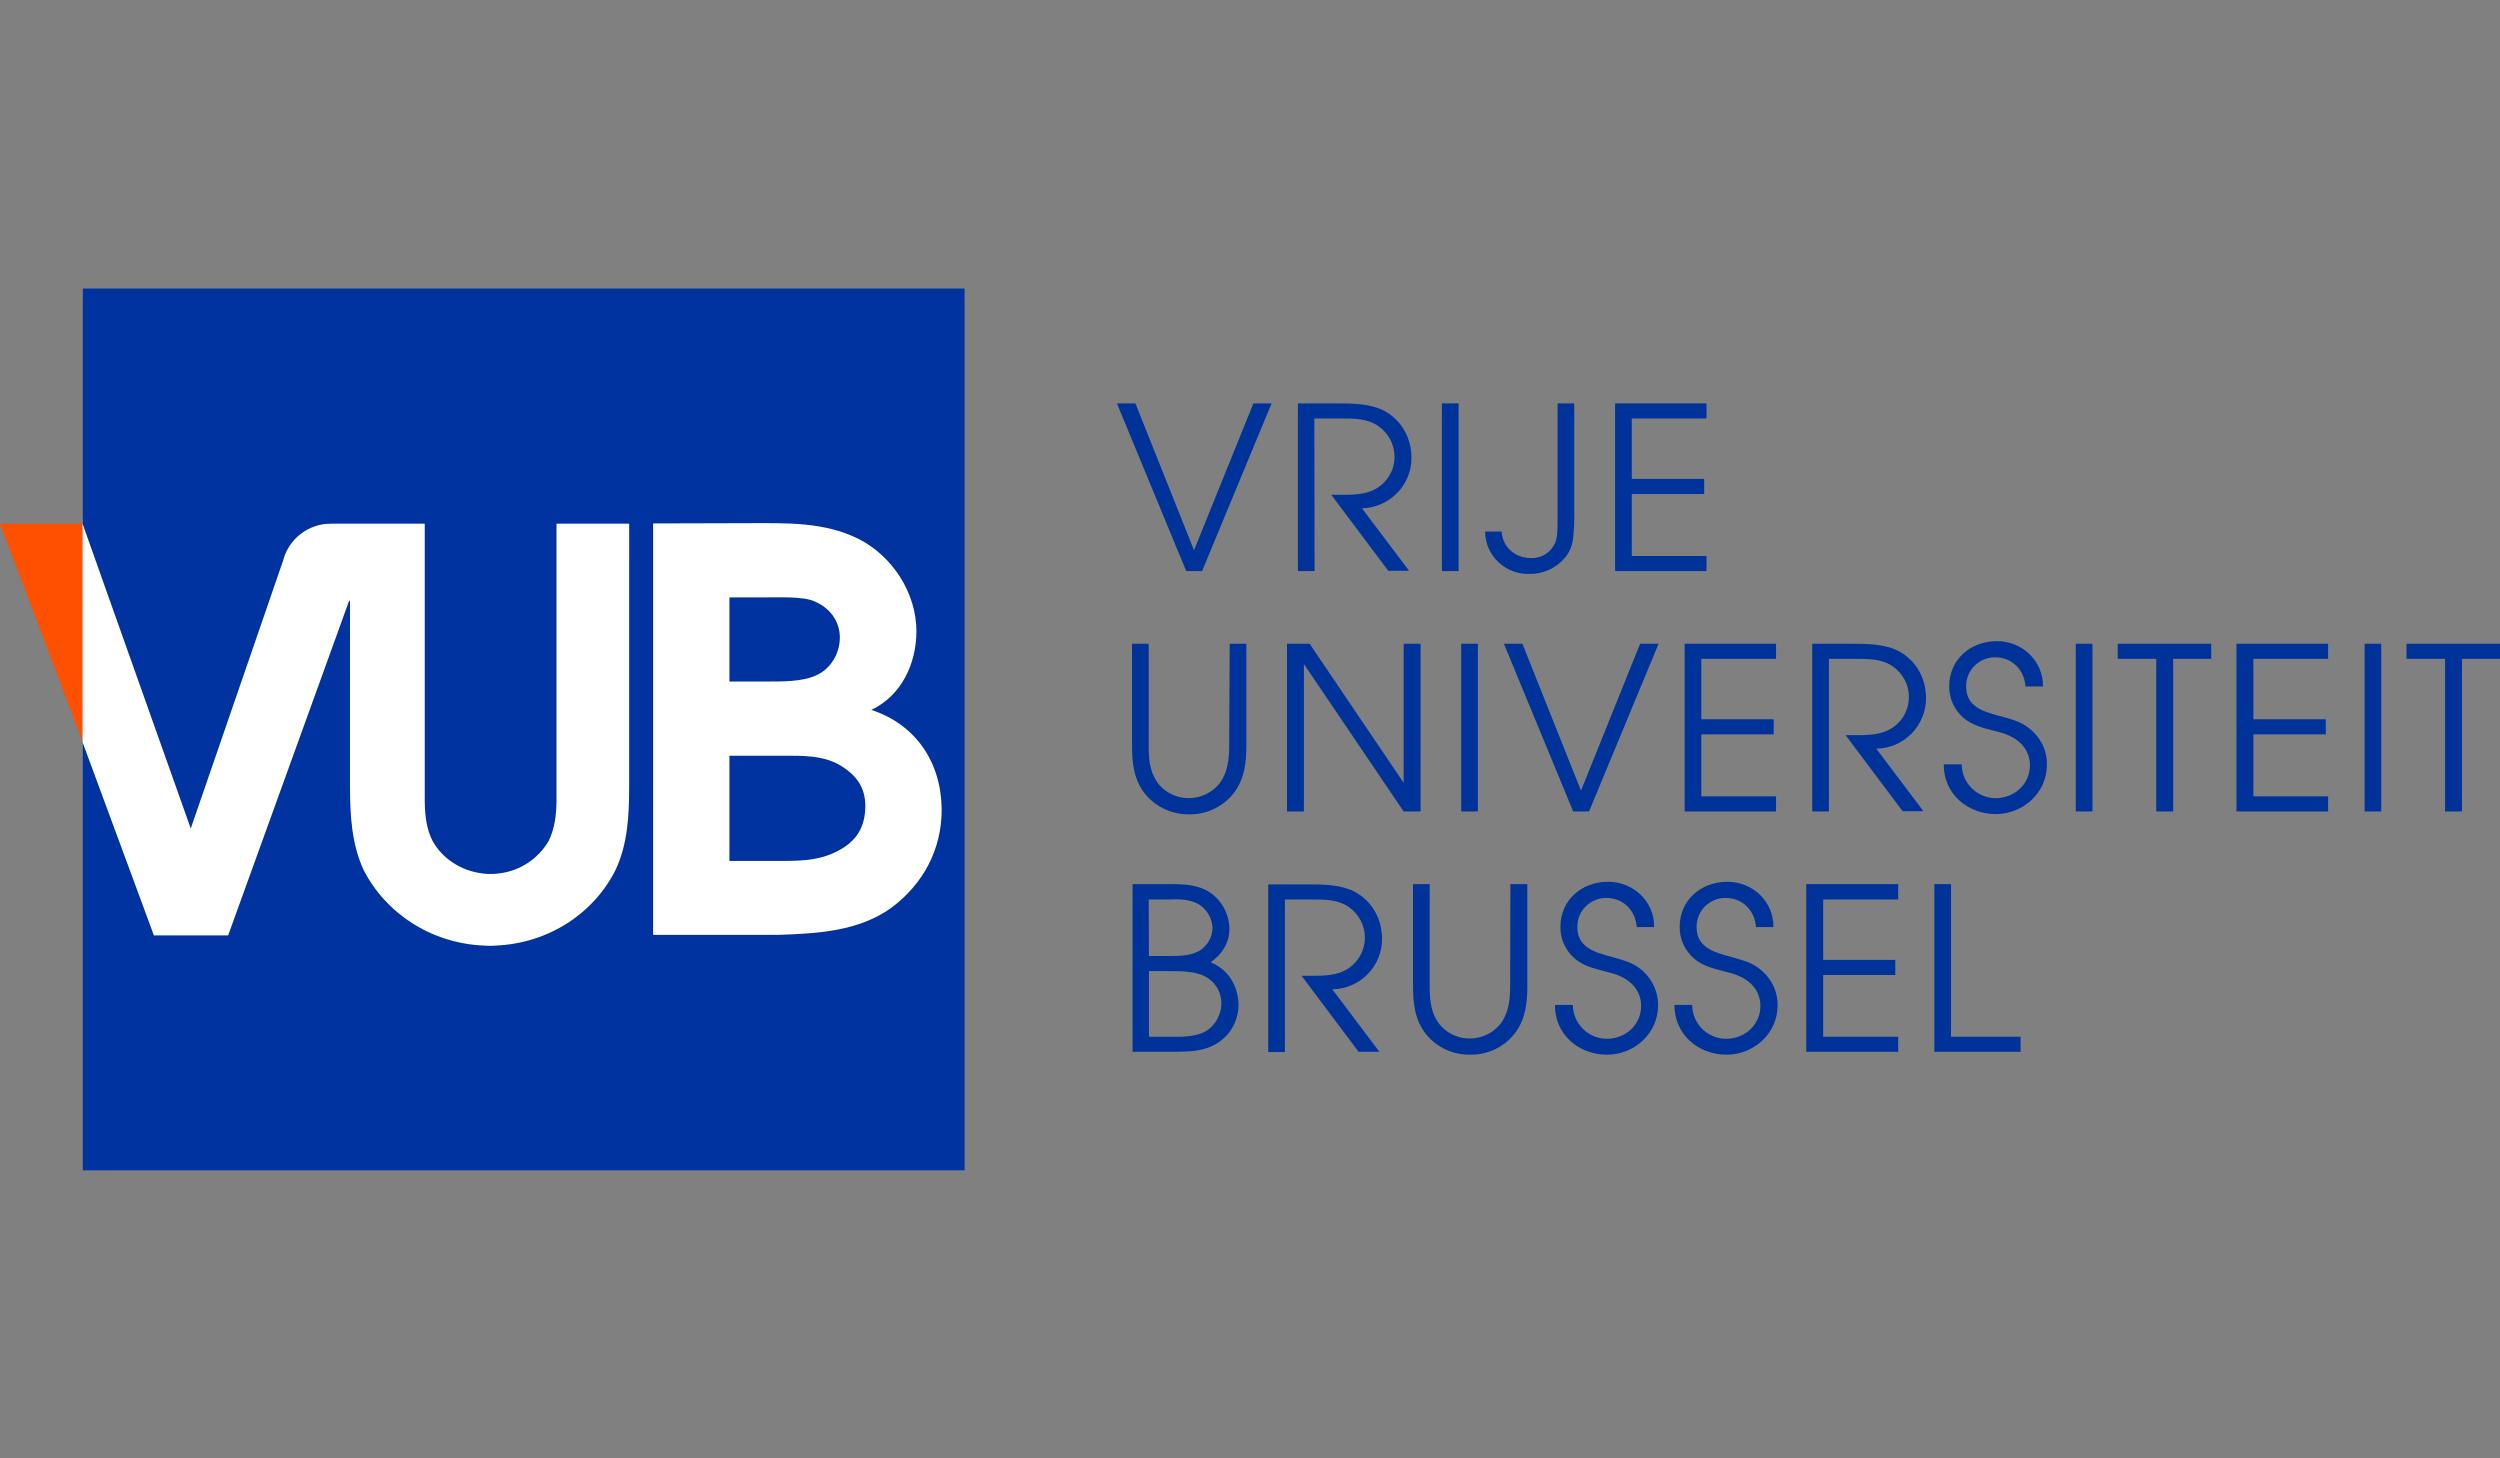 <?xml version="1.0" encoding="utf-8"?>
<!-- Generator: Adobe Illustrator 17.1.0, SVG Export Plug-In . SVG Version: 6.00 Build 0)  -->
<!DOCTYPE svg PUBLIC "-//W3C//DTD SVG 1.1//EN" "http://www.w3.org/Graphics/SVG/1.1/DTD/svg11.dtd">
<svg version="1.1" id="Laag_1" xmlns="http://www.w3.org/2000/svg" xmlns:xlink="http://www.w3.org/1999/xlink" x="0px" y="0px"
	 viewBox="0 0 960 560" enable-background="new 0 0 960 560" xml:space="preserve">
<rect x="0" y="0" width="960" height="560" fill="#808080" stroke="none"/>
<title>VUB-LOGO-BLACK</title>
<polygon fill="#003399" points="461.6,219.3 488.3,154.9 481.3,154.9 458.5,211.3 436,154.9 428.9,154.9 455.5,219.3 "/>
<path fill="#003399" d="M504.7,160.7h10.2c5.1,0,10.3,0,14.5,3c3.8,2.7,6,6.9,6.1,11.5c0.1,5.6-3.2,10.8-8.4,13.1
	c-4.2,1.9-9.5,1.7-14,1.7h-1.9l21.9,29.2h8l-18.1-24c10.5-0.3,19-8.8,19-19.3c0-7.5-3.5-14.1-10-17.9c-5.4-3-12.2-3.1-18.3-3.1
	h-15.3v64.4h6.4L504.7,160.7L504.7,160.7z"/>
<rect x="553.7" y="154.9" fill="#003399" width="6.4" height="64.4"/>
<path fill="#003399" d="M587.2,220.4c5.3,0.1,10.4-2.2,13.8-6.3c3.4-4.2,3.1-7.8,3.5-12.9v-46.3h-6.4v44.4c0,2.7,0.1,6-0.7,8.6
	c-1.5,4-5.2,6.5-9.4,6.4c-6.1,0-10.9-4-11.4-10.2h-6.3C570.3,213.3,578,220.6,587.2,220.4z"/>
<polygon fill="#003399" points="655.3,213.5 626.6,213.5 626.6,189.7 654.4,189.7 654.4,183.9 626.6,183.9 626.6,160.7 655.3,160.7 
	655.3,154.9 620.2,154.9 620.2,219.3 655.3,219.3 "/>
<path fill="#003399" d="M472,286.3c0,5.1-0.5,10.2-3.6,14.4c-5.1,6.5-14.5,7.7-21.1,2.7c-1.3-1-2.4-2.2-3.3-3.6
	c-2.6-4-2.9-8.9-2.9-13.5v-39.1h-6.4v39.1c0,6.8,0.7,13.3,5.2,18.8c4.2,5,10.4,7.7,16.8,7.6c6.6,0.1,13-2.9,17.1-8.2
	c4.1-5.4,4.8-11.7,4.8-18.2v-39.1h-6.4L472,286.3L472,286.3z"/>
<polygon fill="#003399" points="545.5,247.2 539,247.2 539,300.6 502.9,247.2 494.2,247.2 494.2,311.6 500.7,311.6 500.7,255 
	539,311.6 545.5,311.6 "/>
<rect x="561.1" y="247.2" fill="#003399" width="6.4" height="64.4"/>
<polygon fill="#003399" points="607.1,303.6 584.6,247.2 577.5,247.2 604.1,311.6 610.2,311.6 636.9,247.2 629.8,247.2 "/>
<polygon fill="#003399" points="682,253 682,247.2 646.9,247.2 646.9,311.6 682,311.6 682,305.8 653.3,305.8 653.3,282 681.1,282 
	681.1,276.2 653.3,276.2 653.3,253 "/>
<path fill="#003399" d="M739.6,268.2c0-7.5-3.5-14.1-10-17.9c-5.4-3-12.2-3.1-18.3-3.1h-15.4v64.4h6.4V253h10.2c5.1,0,10.3,0,14.5,3
	c3.7,2.7,6,6.9,6,11.5c0.1,5.6-3.2,10.8-8.4,13.1c-4.2,1.9-9.5,1.7-14,1.7h-1.9l21.9,29.2h8l-18.1-24
	C731.2,287.3,739.5,278.7,739.6,268.2z"/>
<path fill="#003399" d="M780.1,280.4c-3.8-3.4-7.7-4.2-12.4-5.5c-6.3-1.7-12.7-3.6-12.7-11.3c-0.1-6.2,4.9-11.1,10.9-11.2
	c0,0,0,0,0.1,0c6.6,0,11.3,4.7,11.8,11.2h6.7c0.1-9.8-7.9-17.4-17.7-17.4c-10.1,0-18.3,7-18.3,17.3c-0.1,4.6,1.9,9,5.4,12.1
	c3.2,2.8,7.4,3.9,11.3,4.9c3.7,0.9,7,1.8,9.9,4.2c2.8,2.2,4.4,5.6,4.4,9.1c0,7.4-6,12.7-13.3,12.7c-7.1-0.1-12.9-5.9-12.9-13h-6.9
	c-0.1,11.2,9,19.1,20,19.1c10.5,0,19.6-8.2,19.6-18.8C786.2,288.7,784,283.9,780.1,280.4z"/>
<rect x="797.1" y="247.2" fill="#003399" width="6.4" height="64.4"/>
<polygon fill="#003399" points="813.2,253 828,253 828,311.6 834.5,311.6 834.5,253 849.1,253 849.1,247.2 813.2,247.2 "/>
<polygon fill="#003399" points="858.8,311.6 894,311.6 894,305.8 865.3,305.8 865.3,282 893.1,282 893.1,276.2 865.3,276.2 
	865.3,253 894,253 894,247.2 858.8,247.2 "/>
<rect x="908" y="247.2" fill="#003399" width="6.4" height="64.4"/>
<polygon fill="#003399" points="924.1,247.2 924.1,253 938.9,253 938.9,311.6 945.4,311.6 945.4,253 960,253 960,247.2 "/>
<path fill="#003399" d="M464.9,369.5c4.4-3.1,7.2-7.4,7.2-12.9c-0.1-5.6-2.9-10.8-7.5-13.9c-4.4-2.9-9.5-3.2-14.6-3.2h-15.1v64.4
	H450c6.4-0.1,12.1,0.1,17.7-3.5c5-3.2,7.9-8.8,7.9-14.7C475.4,378.4,471.6,372.3,464.9,369.5z M441.1,345.4h7.5
	c3.9-0.2,8.5-0.1,11.8,1.9c3,1.9,5,5.2,5.2,8.9c0,3.7-2,7.1-5.2,9c-3.7,2-8.1,1.9-12.2,1.9h-7L441.1,345.4L441.1,345.4z
	 M462.7,396.2c-4,2-9.2,2-13.6,1.9h-7.9v-25.2h6.8c4.2,0,9-0.1,13,1.3c5,1.7,8.2,6.3,8,11.6C468.8,390.1,466.4,394.1,462.7,396.2
	L462.7,396.2z"/>
<path fill="#003399" d="M530.7,360.6c0-7.5-3.5-14.1-10-17.9c-5.4-3-12.2-3.1-18.3-3.1H487V404h6.4v-58.6h10.2c5.1,0,10.3,0,14.5,3
	c3.7,2.7,6,6.9,6,11.5c0.1,5.6-3.2,10.8-8.4,13.1c-4.2,1.9-9.5,1.7-14,1.7h-1.9l21.9,29.2h8l-18.1-24
	C522.3,379.7,530.7,371.1,530.7,360.6z"/>
<path fill="#003399" d="M579.9,378.6c0,5.1-0.5,10.2-3.6,14.4c-5.1,6.5-14.5,7.7-21.1,2.7c-1.3-1-2.4-2.2-3.3-3.6
	c-2.6-4-2.9-8.9-2.9-13.5v-39.1h-6.4v39.1c0,6.8,0.7,13.3,5.2,18.8c4.2,5,10.4,7.7,16.8,7.6c6.6,0.1,13-2.9,17.1-8.2
	c4.1-5.4,4.8-11.7,4.8-18.2v-39.1H580L579.9,378.6L579.9,378.6z"/>
<path fill="#003399" d="M630.8,372.8c-3.8-3.4-7.7-4.1-12.4-5.5c-6.3-1.7-12.7-3.6-12.7-11.3c-0.1-6.2,4.9-11.1,10.9-11.2
	c0,0,0,0,0.1,0c6.6,0,11.3,4.7,11.8,11.2h6.7c0.1-9.8-7.9-17.4-17.7-17.4c-10.1,0-18.3,7-18.3,17.3c-0.1,4.6,1.9,9,5.4,12.1
	c3.2,2.8,7.4,3.9,11.3,4.9c3.7,0.9,7,1.8,9.9,4.2c2.8,2.2,4.4,5.6,4.4,9.1c0,7.4-6,12.7-13.3,12.7c-7.1-0.1-12.9-5.9-12.9-13h-6.9
	c-0.1,11.2,9,19.1,20,19.1c10.5,0,19.6-8.2,19.6-18.9C636.8,381.1,634.6,376.2,630.8,372.8z"/>
<path fill="#003399" d="M676.6,372.8c-3.8-3.4-7.7-4.1-12.4-5.5c-6.3-1.7-12.7-3.6-12.7-11.3c-0.1-6.2,4.9-11.1,10.9-11.2
	c0,0,0,0,0.1,0c6.6,0,11.3,4.7,11.8,11.2h6.7c0.1-9.8-7.9-17.4-17.7-17.4c-10.1,0-18.3,7-18.3,17.3c-0.1,4.6,1.9,9,5.4,12.1
	c3.2,2.8,7.4,3.9,11.3,4.9c3.7,0.9,7,1.8,9.9,4.2c2.8,2.2,4.4,5.6,4.4,9.1c0,7.4-6,12.7-13.3,12.7c-7.1-0.1-12.9-5.9-12.9-13h-6.8
	c-0.1,11.2,9,19.1,20,19.1c10.5,0,19.6-8.2,19.6-18.9C682.7,381,680.5,376.2,676.6,372.8z"/>
<polygon fill="#003399" points="693.6,403.9 728.9,403.9 728.9,398.1 700.1,398.1 700.1,374.4 727.8,374.4 727.8,368.6 700.1,368.6 
	700.1,345.4 728.9,345.4 728.9,339.5 693.6,339.5 "/>
<polygon fill="#003399" points="749.2,339.5 742.8,339.5 742.8,403.9 775.9,403.9 775.9,398.1 749.2,398.1 "/>
<g>
	<rect x="31.8" y="110.8" fill="#0033A0" width="338.6" height="338.6"/>
	<path fill="#FFFFFF" d="M334.6,272.6c11.6-5.5,17.3-17.8,17.3-30.2c0-14.7-9.2-28.9-22.3-35.5c-13.3-6.6-27.8-6-42.1-6l-36.7,0.1
		v158h47.7c15.2-0.5,31.2-1.3,43.9-10.5c12.2-9.2,19.2-22.3,19.2-37.6C361.5,293,351.9,278.3,334.6,272.6 M280.2,229.4h13.3
		c6.2,0,14.9-0.4,19.2,1.5c5.8,2.4,9.8,7.5,9.8,13.9c0,6-3.4,12-9,14.5c-5.5,2.6-13.7,2.4-19.9,2.4h-13.5V229.4z M324.5,325.1
		c-7.7,5.2-15.6,5.5-24.2,5.5h-20.2v-40.4H301c7.1,0,14.1-0.2,20.8,3.2c6.8,3.9,10.5,8.6,10.5,16.3
		C332.2,316.3,329.9,321.4,324.5,325.1"/>
	<polygon fill="#FF5000" points="0,201.1 31.8,284.9 31.8,201.1 	"/>
	<path fill="#FFFFFF" d="M242,201.1h-28.3v106.8c-0.1,5.2-0.7,10.3-3,15c-3.9,6.7-10.9,11.6-19.2,12.5c-0.3,0-0.6,0.1-0.8,0.1
		c-0.7,0.1-1.6,0.1-2.3,0.1l0,0c-0.7,0-1.6,0-2.3-0.1c-0.3,0-0.6-0.1-0.8-0.1c-8.4-1-15.5-5.8-19.2-12.5c-2.4-4.7-2.9-9.8-3-15
		V201.1h-27.1H127c-8.6,0-15.8,5.7-18.1,13.5c-0.1,0.2-0.1,0.4-0.1,0.4l-35.5,103h-0.1L31.7,201.1V285l27.4,74.2h28.5l46.1-127.5
		l0.4-1h0.3V302c0,11.3,0.7,22.3,5.2,32c8.4,16.6,25.8,28.2,46.1,29.1c0.7,0,1.6,0.1,2.3,0.1l0,0c0.8,0,1.6,0,2.3-0.1
		c20.3-0.8,37.8-12.4,46.1-29.1c4.6-9.8,5.2-20.7,5.2-32V201.1H242z"/>
</g>
</svg>
